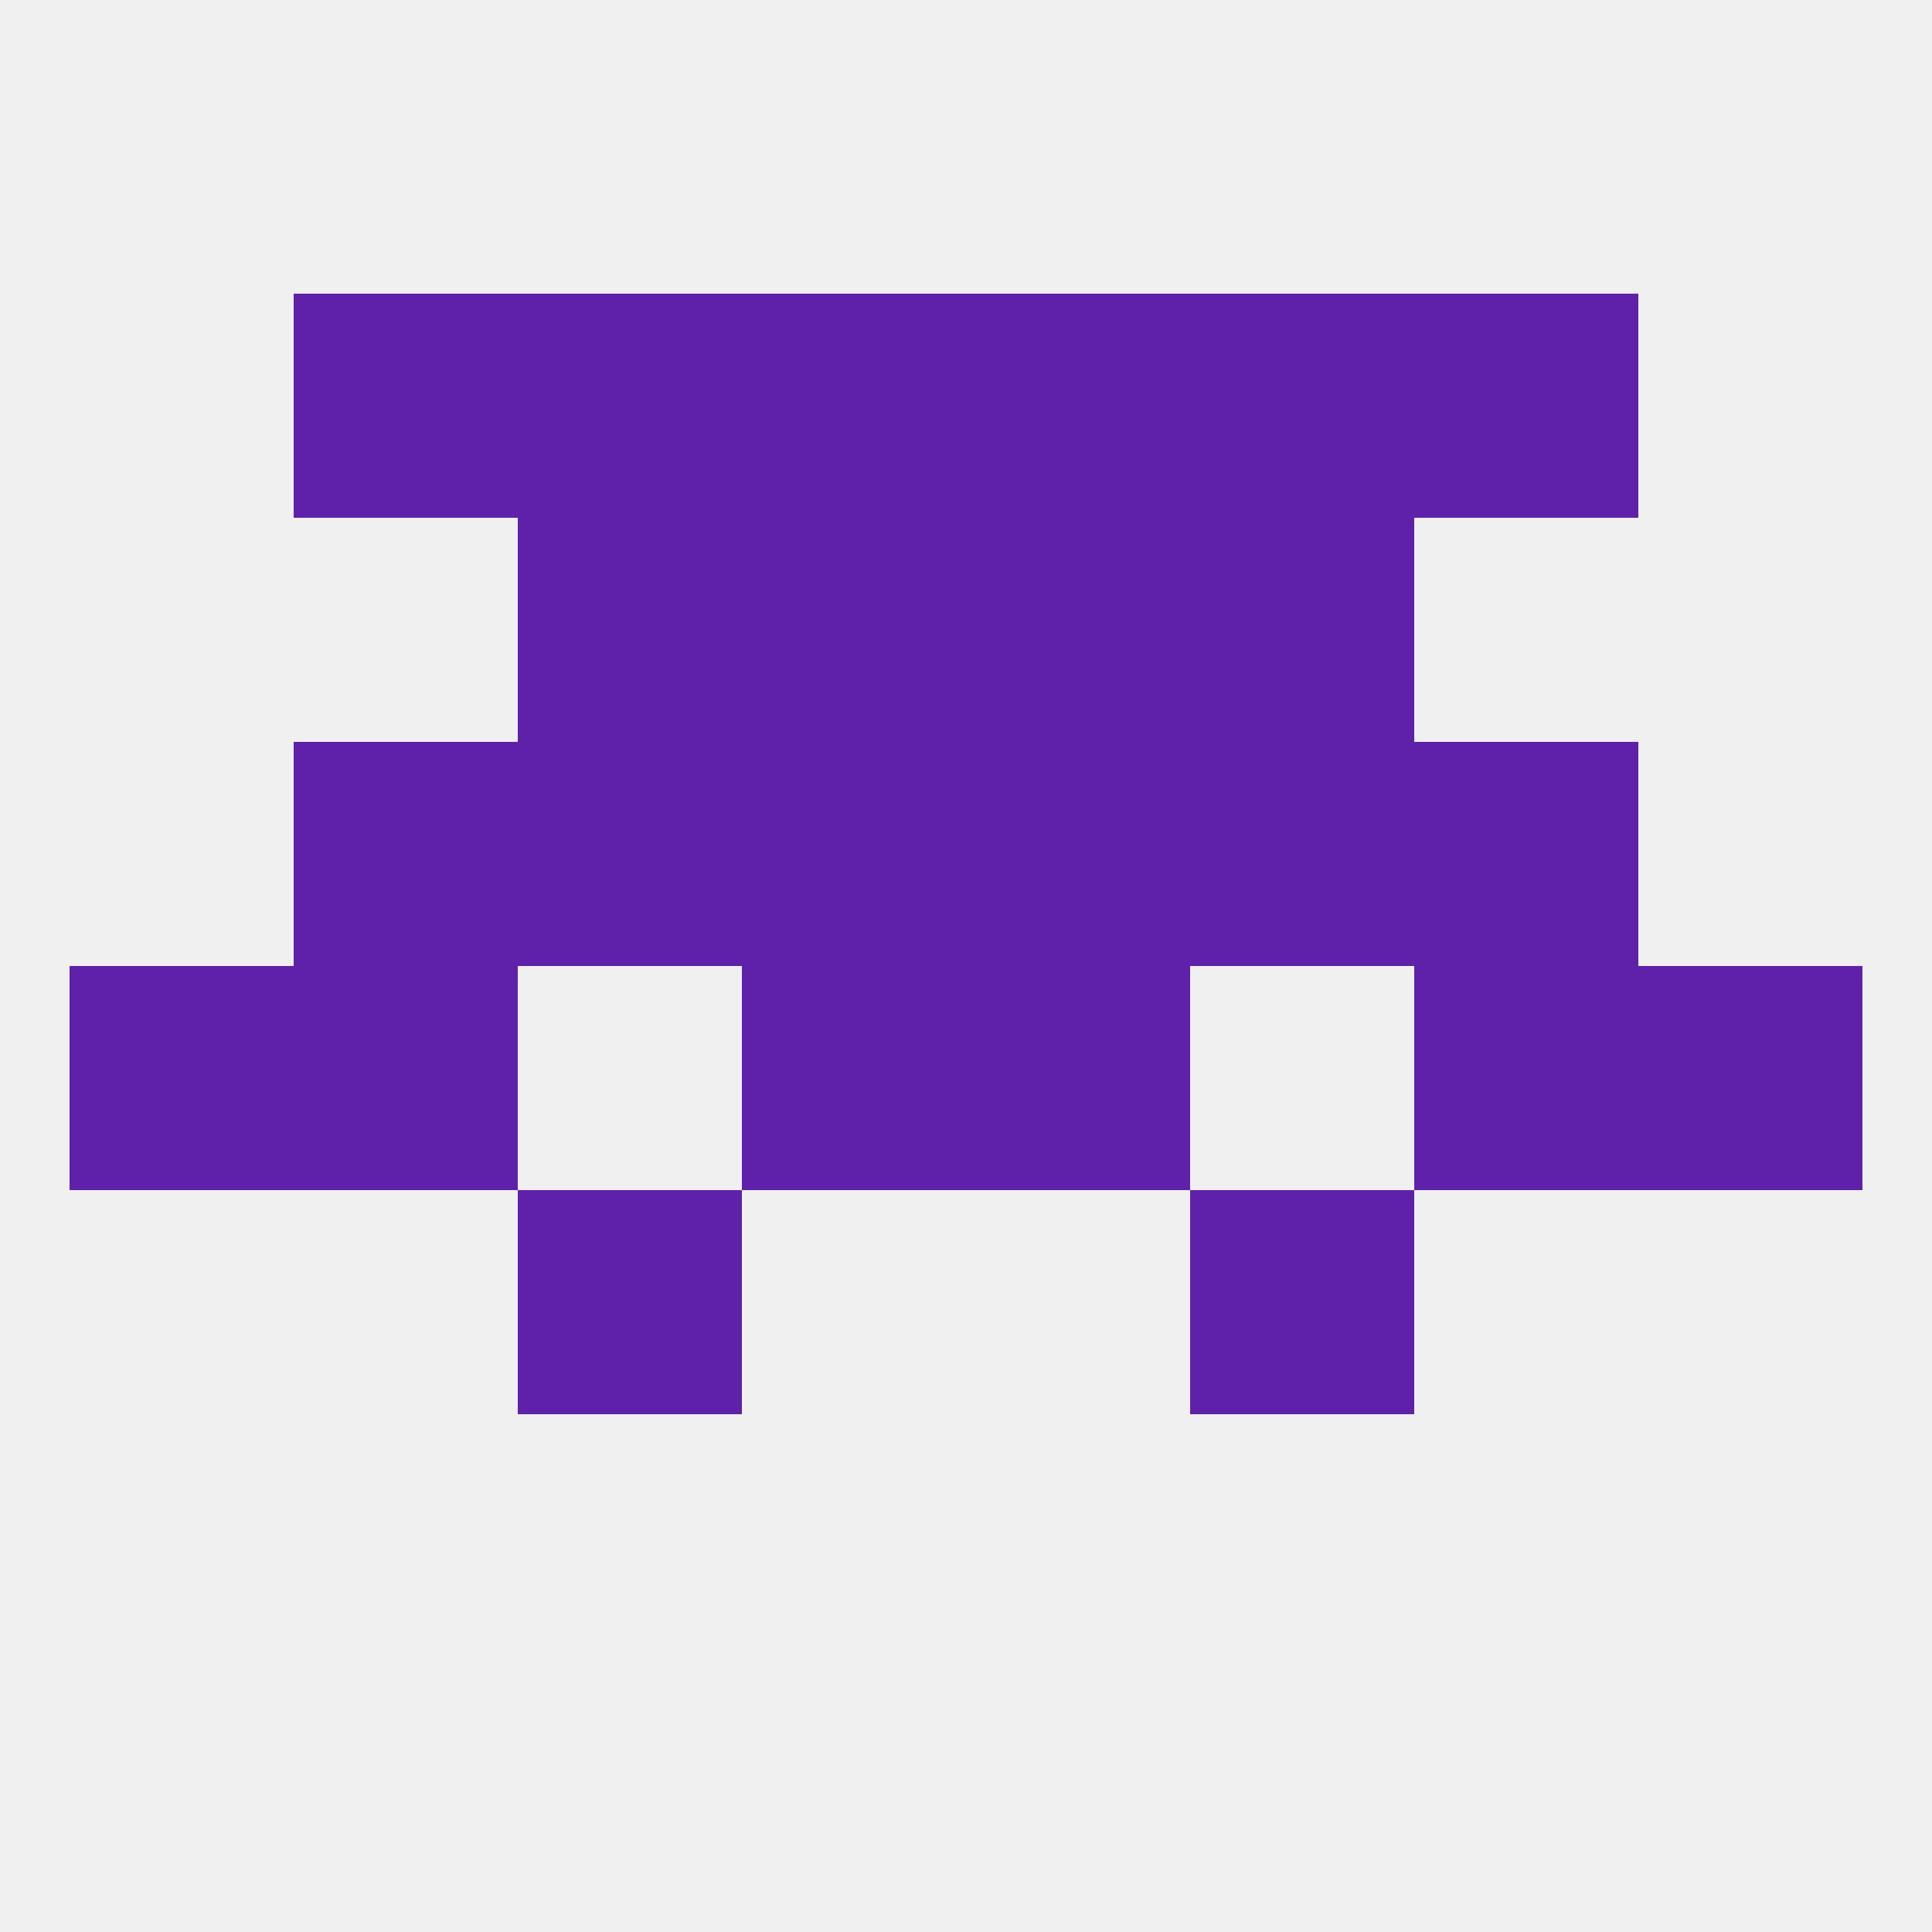 
<!--   <?xml version="1.0"?> -->
<svg version="1.1" baseprofile="full" xmlns="http://www.w3.org/2000/svg" xmlns:xlink="http://www.w3.org/1999/xlink" xmlns:ev="http://www.w3.org/2001/xml-events" width="250" height="250" viewBox="0 0 250 250" >
	<rect width="100%" height="100%" fill="rgba(240,240,240,255)"/>

	<rect x="67" y="154" width="29" height="29" fill="rgba(95,33,170,255)"/>
	<rect x="154" y="154" width="29" height="29" fill="rgba(95,33,170,255)"/>
	<rect x="67" y="96" width="29" height="29" fill="rgba(95,33,170,255)"/>
	<rect x="154" y="96" width="29" height="29" fill="rgba(95,33,170,255)"/>
	<rect x="96" y="96" width="29" height="29" fill="rgba(95,33,170,255)"/>
	<rect x="125" y="96" width="29" height="29" fill="rgba(95,33,170,255)"/>
	<rect x="38" y="96" width="29" height="29" fill="rgba(95,33,170,255)"/>
	<rect x="183" y="96" width="29" height="29" fill="rgba(95,33,170,255)"/>
	<rect x="38" y="38" width="29" height="29" fill="rgba(95,33,170,255)"/>
	<rect x="183" y="38" width="29" height="29" fill="rgba(95,33,170,255)"/>
	<rect x="67" y="38" width="29" height="29" fill="rgba(95,33,170,255)"/>
	<rect x="154" y="38" width="29" height="29" fill="rgba(95,33,170,255)"/>
	<rect x="96" y="38" width="29" height="29" fill="rgba(95,33,170,255)"/>
	<rect x="125" y="38" width="29" height="29" fill="rgba(95,33,170,255)"/>
	<rect x="96" y="67" width="29" height="29" fill="rgba(95,33,170,255)"/>
	<rect x="125" y="67" width="29" height="29" fill="rgba(95,33,170,255)"/>
	<rect x="67" y="67" width="29" height="29" fill="rgba(95,33,170,255)"/>
	<rect x="154" y="67" width="29" height="29" fill="rgba(95,33,170,255)"/>
	<rect x="96" y="125" width="29" height="29" fill="rgba(95,33,170,255)"/>
	<rect x="125" y="125" width="29" height="29" fill="rgba(95,33,170,255)"/>
	<rect x="9" y="125" width="29" height="29" fill="rgba(95,33,170,255)"/>
	<rect x="212" y="125" width="29" height="29" fill="rgba(95,33,170,255)"/>
	<rect x="38" y="125" width="29" height="29" fill="rgba(95,33,170,255)"/>
	<rect x="183" y="125" width="29" height="29" fill="rgba(95,33,170,255)"/>
</svg>